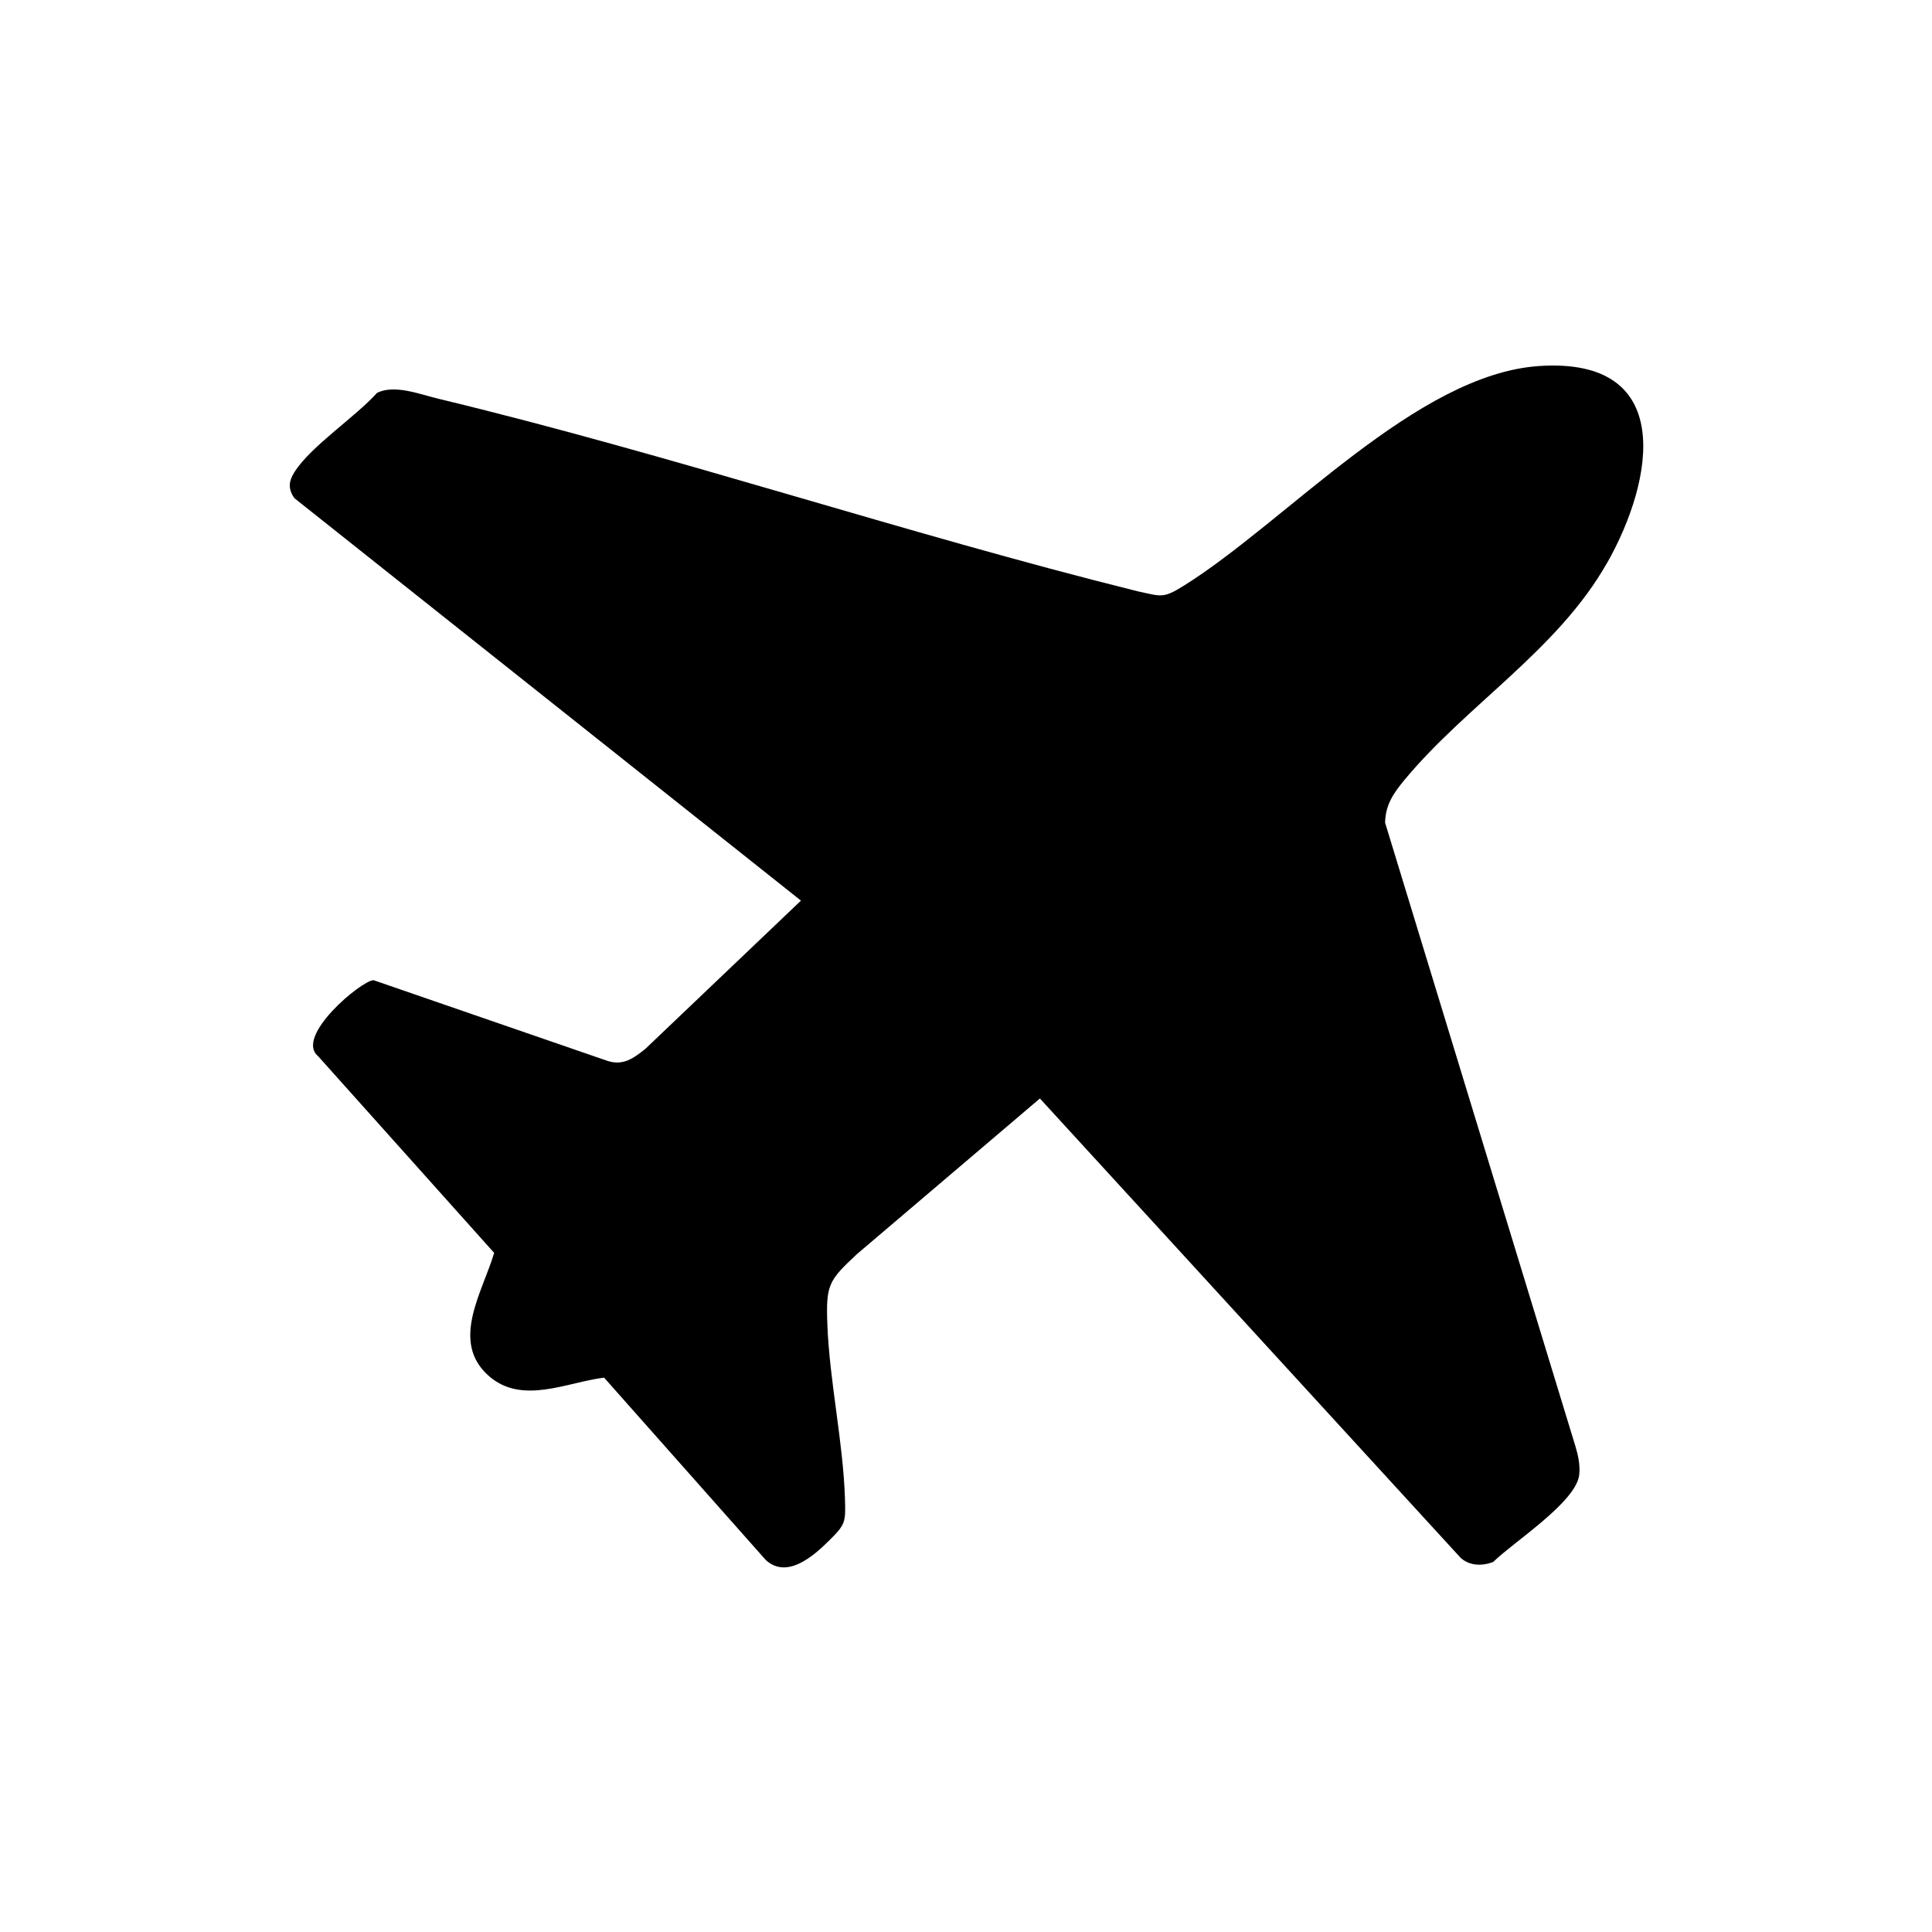 <svg xmlns="http://www.w3.org/2000/svg" viewBox="0 0 100 100">
  <!-- lienzo 100x100 con margen -->
  <rect width="100" height="100" fill="none"/>
  <!-- logo escalado y centrado (≈70x70 dentro del 100x100) -->
  <g transform="translate(15,18.92) scale(0.152)">
    <path fill="#000" d="M448.58,67.22C464.73,38.69,471.9-2.89,425.52.16c-41.92,2.75-86.29,53.13-121.15,74.85-7.03,4.38-7.57,3.6-15.52,1.9C209,57.05,130.45,30.52,50.48,11.28c-6.1-1.47-14.94-4.96-20.79-1.95C22.45,17.43,7.21,27.44,1.61,36.24c-2.01,3.16-2.27,5.78-.03,8.94l172.48,137.03-52.99,50.49c-4.03,3.18-7.56,5.89-13.06,4.03l-79.5-27.43c-4.19.15-26.9,19.15-18.91,25.84l59.99,67.02c-3.89,13.24-15.08,30.18-1.88,41.86,11.34,10.04,26.56,2.2,39.32.63l55.01,62.05c7.18,6.68,16.19-1.2,21.54-6.5,5.7-5.63,5.73-6.25,5.46-14.52-.61-19.09-5.24-39.79-5.98-59.02-.52-13.64.37-15.01,9.98-24l62.39-53.07,143.28,156.43c3.05,2.75,7.34,2.84,11.09,1.39,6.83-6.75,28.36-20.44,29.29-29.73.34-3.35-.37-6.56-1.32-9.72l-64.79-212.28c.12-6.12,2.87-10.06,6.56-14.52,21.21-25.63,52.22-44.27,69.03-73.97v.03Z"/>
  </g>
</svg>
